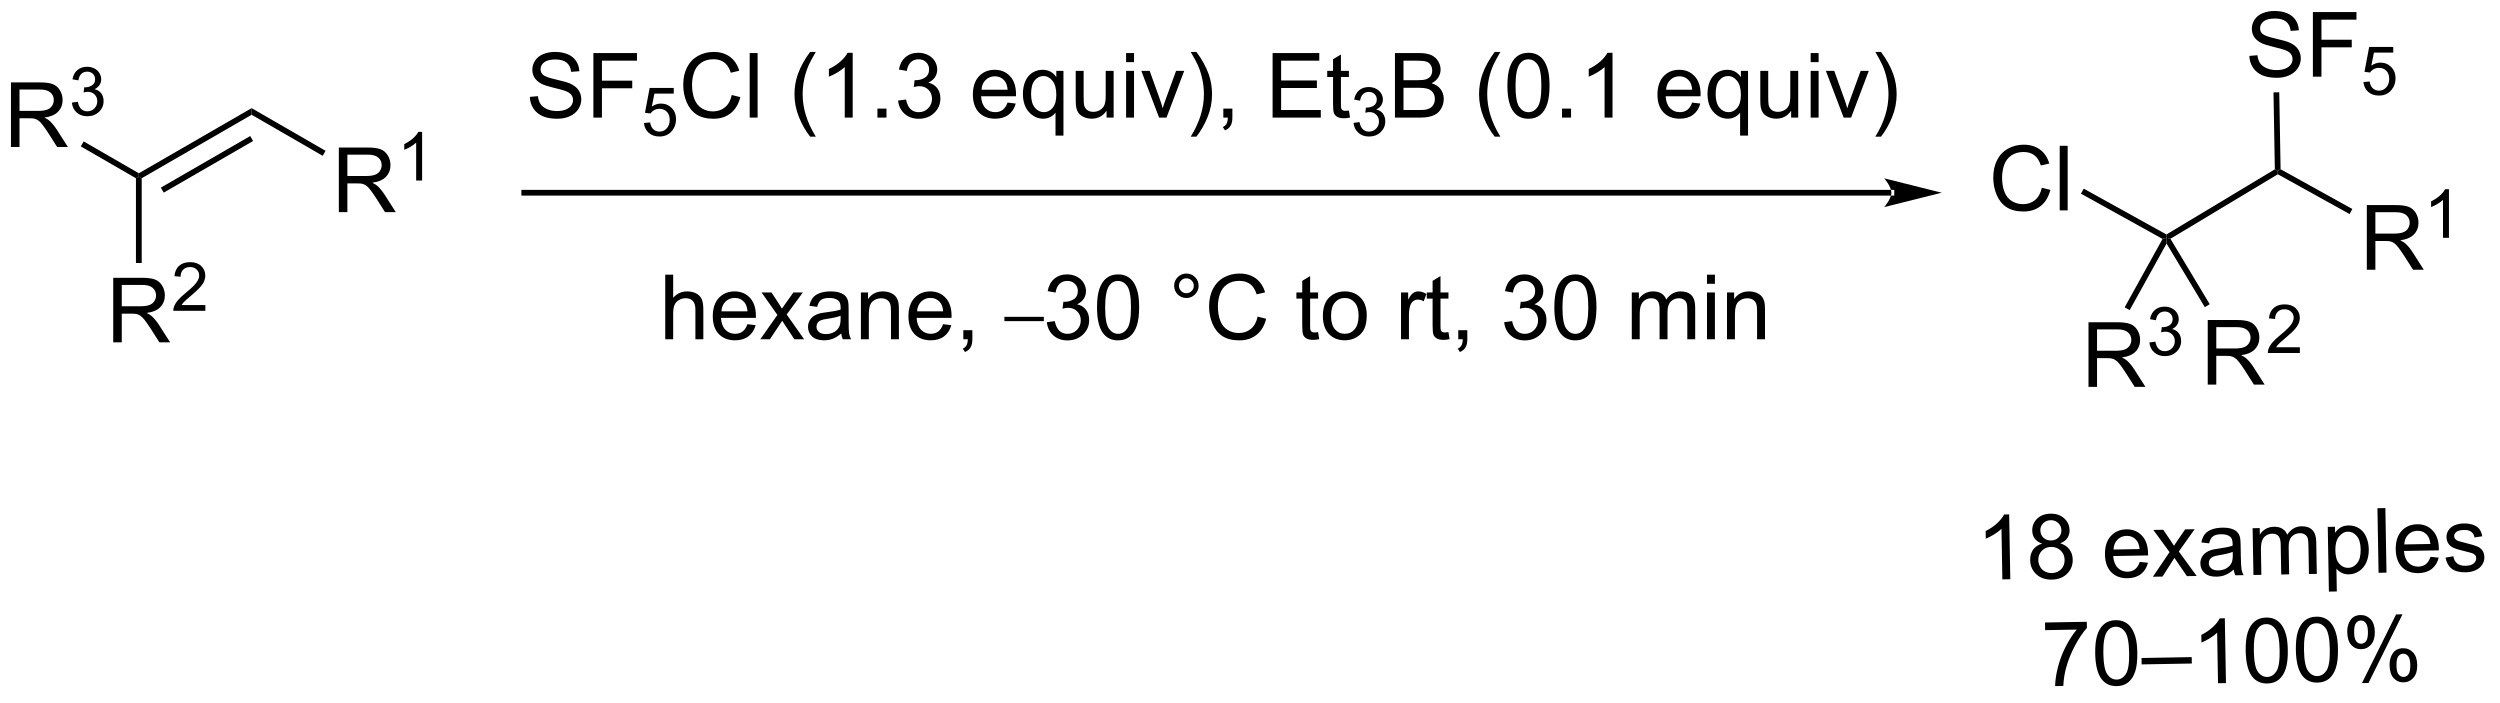 <?xml version="1.0" encoding="UTF-8"?>
<!DOCTYPE svg PUBLIC '-//W3C//DTD SVG 1.0//EN'
          'http://www.w3.org/TR/2001/REC-SVG-20010904/DTD/svg10.dtd'>
<svg stroke-dasharray="none" shape-rendering="auto" xmlns="http://www.w3.org/2000/svg" font-family="'Dialog'" text-rendering="auto" width="608" fill-opacity="1" color-interpolation="auto" color-rendering="auto" preserveAspectRatio="xMidYMid meet" font-size="12px" viewBox="0 0 608 171" fill="black" xmlns:xlink="http://www.w3.org/1999/xlink" stroke="black" image-rendering="auto" stroke-miterlimit="10" stroke-linecap="square" stroke-linejoin="miter" font-style="normal" stroke-width="1" height="171" stroke-dashoffset="0" font-weight="normal" stroke-opacity="1"
><!--Generated by the Batik Graphics2D SVG Generator--><defs id="genericDefs"
  /><g
  ><defs id="defs1"
    ><clipPath clipPathUnits="userSpaceOnUse" id="clipPath1"
      ><path d="M2.243 1.601 L229.902 1.601 L229.902 65.42 L2.243 65.42 L2.243 1.601 Z"
      /></clipPath
      ><clipPath clipPathUnits="userSpaceOnUse" id="clipPath2"
      ><path d="M0.343 45.245 L0.343 107.289 L221.672 107.289 L221.672 45.245 Z"
      /></clipPath
      ><clipPath clipPathUnits="userSpaceOnUse" id="clipPath3"
      ><path d="M1.262 41.808 L0.176 103.846 L221.48 107.719 L222.566 45.682 Z"
      /></clipPath
      ><clipPath clipPathUnits="userSpaceOnUse" id="clipPath4"
      ><path d="M108.669 43.688 L1.229 43.688 L1.229 43.688 L0.176 103.846 L221.48 107.719 L222.185 67.46 L222.185 45.675 Z"
      /></clipPath
    ></defs
    ><g transform="scale(2.667,2.667) translate(-2.243,-1.601) matrix(1.029,0,0,1.029,1.89,-44.938)"
    ><path d="M210.088 69.129 L210.088 63.402 L212.627 63.402 Q213.393 63.402 213.791 63.556 Q214.19 63.709 214.427 64.1 Q214.666 64.491 214.666 64.965 Q214.666 65.574 214.271 65.993 Q213.877 66.41 213.052 66.522 Q213.354 66.668 213.51 66.808 Q213.841 67.113 214.138 67.569 L215.135 69.129 L214.182 69.129 L213.424 67.936 Q213.091 67.42 212.875 67.147 Q212.661 66.874 212.492 66.764 Q212.323 66.655 212.146 66.613 Q212.018 66.584 211.724 66.584 L210.846 66.584 L210.846 69.129 L210.088 69.129 ZM210.846 65.928 L212.474 65.928 Q212.995 65.928 213.286 65.821 Q213.581 65.715 213.732 65.478 Q213.885 65.241 213.885 64.965 Q213.885 64.558 213.588 64.298 Q213.294 64.035 212.659 64.035 L210.846 64.035 L210.846 65.928 Z" stroke="none" clip-path="url(#clipPath2)"
    /></g
    ><g transform="matrix(2.743,0,0,2.743,-0.941,-124.103)"
    ><path d="M217.472 66.329 L216.944 66.329 L216.944 62.967 Q216.753 63.149 216.444 63.331 Q216.136 63.512 215.89 63.604 L215.89 63.094 Q216.331 62.885 216.661 62.59 Q216.993 62.294 217.132 62.016 L217.472 62.016 L217.472 66.329 Z" stroke="none" clip-path="url(#clipPath2)"
    /></g
    ><g transform="matrix(2.743,0,0,2.743,-0.941,-124.103)"
    ><path d="M208.907 63.774 L208.659 64.22 L202.298 60.694 L202.292 60.399 L202.545 60.248 Z" stroke="none" clip-path="url(#clipPath2)"
    /></g
    ><g transform="matrix(2.743,0,0,2.743,-0.941,-124.103)"
    ><path d="M185.513 79.542 L185.513 73.816 L188.053 73.816 Q188.818 73.816 189.216 73.969 Q189.615 74.123 189.852 74.514 Q190.091 74.904 190.091 75.378 Q190.091 75.988 189.696 76.407 Q189.303 76.823 188.477 76.936 Q188.779 77.081 188.935 77.222 Q189.266 77.527 189.563 77.982 L190.56 79.542 L189.607 79.542 L188.849 78.35 Q188.516 77.834 188.3 77.561 Q188.086 77.287 187.917 77.178 Q187.748 77.068 187.571 77.027 Q187.443 76.998 187.149 76.998 L186.271 76.998 L186.271 79.542 L185.513 79.542 ZM186.271 76.342 L187.899 76.342 Q188.42 76.342 188.711 76.235 Q189.006 76.128 189.157 75.891 Q189.31 75.654 189.31 75.378 Q189.31 74.972 189.013 74.712 Q188.719 74.448 188.084 74.448 L186.271 74.448 L186.271 76.342 Z" stroke="none" clip-path="url(#clipPath2)"
    /></g
    ><g transform="matrix(2.743,0,0,2.743,-0.941,-124.103)"
    ><path d="M190.912 75.608 L191.44 75.537 Q191.532 75.986 191.748 76.184 Q191.967 76.381 192.282 76.381 Q192.653 76.381 192.909 76.123 Q193.166 75.865 193.166 75.484 Q193.166 75.121 192.928 74.887 Q192.692 74.65 192.325 74.65 Q192.176 74.65 191.953 74.709 L192.012 74.246 Q192.065 74.252 192.096 74.252 Q192.434 74.252 192.703 74.076 Q192.973 73.9 192.973 73.533 Q192.973 73.244 192.776 73.055 Q192.58 72.863 192.27 72.863 Q191.961 72.863 191.756 73.057 Q191.551 73.25 191.493 73.637 L190.965 73.543 Q191.063 73.012 191.405 72.721 Q191.748 72.43 192.258 72.43 Q192.61 72.43 192.905 72.58 Q193.202 72.731 193.358 72.992 Q193.514 73.252 193.514 73.545 Q193.514 73.824 193.364 74.053 Q193.215 74.281 192.922 74.416 Q193.303 74.504 193.514 74.781 Q193.725 75.057 193.725 75.473 Q193.725 76.035 193.315 76.428 Q192.905 76.819 192.278 76.819 Q191.713 76.819 191.338 76.483 Q190.965 76.145 190.912 75.608 Z" stroke="none" clip-path="url(#clipPath2)"
    /></g
    ><g transform="matrix(2.743,0,0,2.743,-0.941,-124.103)"
    ><path d="M192.081 66.426 L192.428 66.327 L192.436 66.837 L189.165 72.74 L188.718 72.492 Z" stroke="none" clip-path="url(#clipPath2)"
    /></g
    ><g transform="matrix(2.743,0,0,2.743,-0.941,-124.103)"
    ><path d="M196.085 79.341 L196.085 73.615 L198.624 73.615 Q199.39 73.615 199.788 73.769 Q200.187 73.922 200.424 74.313 Q200.663 74.704 200.663 75.177 Q200.663 75.787 200.267 76.206 Q199.874 76.623 199.049 76.735 Q199.351 76.881 199.507 77.021 Q199.838 77.326 200.135 77.782 L201.132 79.341 L200.179 79.341 L199.421 78.149 Q199.088 77.633 198.872 77.36 Q198.658 77.086 198.489 76.977 Q198.32 76.868 198.142 76.826 Q198.015 76.797 197.72 76.797 L196.843 76.797 L196.843 79.341 L196.085 79.341 ZM196.843 76.141 L198.47 76.141 Q198.991 76.141 199.283 76.034 Q199.577 75.927 199.728 75.691 Q199.882 75.454 199.882 75.177 Q199.882 74.771 199.585 74.511 Q199.291 74.248 198.655 74.248 L196.843 74.248 L196.843 76.141 Z" stroke="none" clip-path="url(#clipPath2)"
    /></g
    ><g transform="matrix(2.743,0,0,2.743,-0.941,-124.103)"
    ><path d="M204.254 76.034 L204.254 76.541 L201.414 76.541 Q201.408 76.35 201.476 76.174 Q201.584 75.885 201.822 75.604 Q202.062 75.323 202.513 74.954 Q203.213 74.379 203.459 74.043 Q203.705 73.707 203.705 73.409 Q203.705 73.096 203.48 72.881 Q203.258 72.665 202.896 72.665 Q202.516 72.665 202.287 72.893 Q202.059 73.122 202.056 73.526 L201.513 73.471 Q201.57 72.864 201.934 72.547 Q202.297 72.229 202.908 72.229 Q203.527 72.229 203.887 72.573 Q204.248 72.915 204.248 73.42 Q204.248 73.678 204.143 73.928 Q204.037 74.176 203.791 74.452 Q203.547 74.727 202.978 75.207 Q202.504 75.606 202.369 75.749 Q202.234 75.891 202.146 76.034 L204.254 76.034 Z" stroke="none" clip-path="url(#clipPath2)"
    /></g
    ><g transform="matrix(2.743,0,0,2.743,-0.941,-124.103)"
    ><path d="M192.436 66.837 L192.428 66.327 L192.778 66.414 L196.262 72.213 L195.824 72.475 Z" stroke="none" clip-path="url(#clipPath2)"
    /></g
    ><g transform="matrix(2.743,0,0,2.743,-0.941,-124.103)"
    ><path d="M202.035 60.256 L202.292 60.399 L202.298 60.694 L192.778 66.414 L192.428 66.327 L192.422 66.032 Z" stroke="none" clip-path="url(#clipPath2)"
    /></g
    ><g transform="matrix(2.743,0,0,2.743,-0.941,-124.103)"
    ><path d="M199.776 50.201 L200.492 50.139 Q200.542 50.568 200.726 50.844 Q200.914 51.12 201.304 51.29 Q201.695 51.459 202.182 51.459 Q202.617 51.459 202.948 51.331 Q203.281 51.201 203.443 50.977 Q203.604 50.753 203.604 50.488 Q203.604 50.217 203.448 50.016 Q203.292 49.816 202.932 49.678 Q202.703 49.589 201.914 49.399 Q201.125 49.209 200.807 49.042 Q200.398 48.826 200.195 48.508 Q199.995 48.191 199.995 47.795 Q199.995 47.363 200.239 46.985 Q200.487 46.607 200.958 46.412 Q201.432 46.217 202.01 46.217 Q202.648 46.217 203.133 46.422 Q203.62 46.628 203.88 47.027 Q204.143 47.425 204.164 47.928 L203.437 47.982 Q203.377 47.441 203.039 47.165 Q202.703 46.886 202.042 46.886 Q201.354 46.886 201.039 47.139 Q200.726 47.389 200.726 47.745 Q200.726 48.053 200.948 48.253 Q201.167 48.451 202.091 48.662 Q203.016 48.87 203.359 49.027 Q203.859 49.256 204.096 49.61 Q204.336 49.964 204.336 50.425 Q204.336 50.881 204.073 51.287 Q203.812 51.691 203.32 51.917 Q202.831 52.141 202.219 52.141 Q201.44 52.141 200.914 51.915 Q200.391 51.685 200.091 51.232 Q199.792 50.777 199.776 50.201 ZM205.409 52.042 L205.409 46.316 L209.273 46.316 L209.273 46.99 L206.167 46.99 L206.167 48.764 L208.854 48.764 L208.854 49.441 L206.167 49.441 L206.167 52.042 L205.409 52.042 Z" stroke="none" clip-path="url(#clipPath2)"
    /></g
    ><g transform="matrix(2.743,0,0,2.743,-0.941,-124.103)"
    ><path d="M209.889 52.517 L210.442 52.47 Q210.504 52.875 210.727 53.078 Q210.952 53.281 211.268 53.281 Q211.649 53.281 211.913 52.994 Q212.176 52.707 212.176 52.232 Q212.176 51.781 211.922 51.521 Q211.671 51.26 211.26 51.26 Q211.004 51.26 210.799 51.377 Q210.594 51.492 210.477 51.675 L209.983 51.611 L210.399 49.406 L212.534 49.406 L212.534 49.91 L210.821 49.91 L210.588 51.064 Q210.975 50.795 211.401 50.795 Q211.963 50.795 212.35 51.185 Q212.737 51.574 212.737 52.185 Q212.737 52.769 212.397 53.193 Q211.983 53.717 211.268 53.717 Q210.682 53.717 210.311 53.388 Q209.942 53.058 209.889 52.517 Z" stroke="none" clip-path="url(#clipPath2)"
    /></g
    ><g transform="matrix(2.743,0,0,2.743,-0.941,-124.103)"
    ><path d="M202.545 60.248 L202.292 60.399 L202.035 60.256 L201.916 53.435 L202.426 53.426 Z" stroke="none" clip-path="url(#clipPath2)"
    /></g
    ><g transform="matrix(2.743,0,0,2.743,-0.941,-124.103)"
    ><path d="M181.375 61.889 L182.133 62.079 Q181.896 63.014 181.276 63.507 Q180.656 63.996 179.763 63.996 Q178.836 63.996 178.255 63.618 Q177.677 63.241 177.373 62.527 Q177.07 61.811 177.07 60.991 Q177.07 60.095 177.412 59.431 Q177.755 58.764 178.386 58.418 Q179.016 58.072 179.774 58.072 Q180.633 58.072 181.219 58.509 Q181.805 58.947 182.037 59.741 L181.289 59.915 Q181.091 59.29 180.711 59.007 Q180.333 58.72 179.758 58.72 Q179.099 58.72 178.654 59.038 Q178.211 59.353 178.031 59.887 Q177.852 60.42 177.852 60.986 Q177.852 61.717 178.065 62.262 Q178.279 62.806 178.727 63.077 Q179.177 63.345 179.701 63.345 Q180.336 63.345 180.776 62.978 Q181.219 62.611 181.375 61.889 ZM182.962 63.897 L182.962 58.17 L183.666 58.17 L183.666 63.897 L182.962 63.897 Z" stroke="none" clip-path="url(#clipPath2)"
    /></g
    ><g transform="matrix(2.743,0,0,2.743,-0.941,-124.103)"
    ><path d="M192.422 66.032 L192.428 66.327 L192.081 66.426 L184.844 62.415 L185.092 61.969 Z" stroke="none" clip-path="url(#clipPath2)"
    /></g
    ><g transform="matrix(2.743,0,0,2.743,-0.941,-124.103)"
    ><path d="M168.036 62.585 L168.036 62.585 L46.825 62.585 L46.57 62.585 L46.57 62.075 L46.825 62.075 L168.036 62.075 L168.291 62.075 L168.291 62.585 ZM172.5 62.33 L167.398 61.054 C167.398 61.054 168.036 61.772 168.036 62.33 C168.036 62.888 167.398 63.605 167.398 63.605 Z" stroke="none" clip-path="url(#clipPath2)"
    /></g
    ><g transform="matrix(2.743,0,0,2.743,-0.941,-124.103)"
    ><path d="M47.321 53.832 L48.037 53.77 Q48.087 54.199 48.272 54.475 Q48.459 54.751 48.85 54.921 Q49.24 55.09 49.727 55.09 Q50.162 55.09 50.493 54.962 Q50.826 54.832 50.988 54.608 Q51.149 54.384 51.149 54.119 Q51.149 53.848 50.993 53.647 Q50.837 53.447 50.477 53.309 Q50.248 53.22 49.459 53.03 Q48.67 52.84 48.352 52.673 Q47.943 52.457 47.74 52.139 Q47.54 51.822 47.54 51.426 Q47.54 50.994 47.785 50.616 Q48.032 50.238 48.503 50.043 Q48.977 49.848 49.555 49.848 Q50.193 49.848 50.678 50.053 Q51.165 50.259 51.425 50.658 Q51.688 51.056 51.709 51.559 L50.982 51.613 Q50.922 51.072 50.584 50.796 Q50.248 50.517 49.587 50.517 Q48.899 50.517 48.584 50.77 Q48.272 51.02 48.272 51.376 Q48.272 51.684 48.493 51.884 Q48.712 52.082 49.636 52.293 Q50.561 52.501 50.904 52.658 Q51.404 52.887 51.641 53.241 Q51.881 53.595 51.881 54.056 Q51.881 54.512 51.618 54.918 Q51.357 55.322 50.865 55.548 Q50.376 55.772 49.764 55.772 Q48.985 55.772 48.459 55.546 Q47.936 55.316 47.636 54.863 Q47.337 54.408 47.321 53.832 ZM52.954 55.673 L52.954 49.947 L56.818 49.947 L56.818 50.621 L53.712 50.621 L53.712 52.395 L56.399 52.395 L56.399 53.072 L53.712 53.072 L53.712 55.673 L52.954 55.673 Z" stroke="none" clip-path="url(#clipPath2)"
    /></g
    ><g transform="matrix(2.743,0,0,2.743,-0.941,-124.103)"
    ><path d="M57.434 56.148 L57.987 56.101 Q58.05 56.506 58.272 56.709 Q58.497 56.912 58.813 56.912 Q59.194 56.912 59.458 56.625 Q59.721 56.338 59.721 55.863 Q59.721 55.412 59.468 55.152 Q59.215 54.891 58.805 54.891 Q58.55 54.891 58.344 55.008 Q58.139 55.123 58.022 55.306 L57.528 55.242 L57.944 53.037 L60.079 53.037 L60.079 53.541 L58.366 53.541 L58.133 54.695 Q58.52 54.426 58.946 54.426 Q59.508 54.426 59.895 54.816 Q60.282 55.205 60.282 55.816 Q60.282 56.4 59.942 56.824 Q59.528 57.347 58.813 57.347 Q58.227 57.347 57.856 57.019 Q57.487 56.689 57.434 56.148 Z" stroke="none" clip-path="url(#clipPath2)"
    /></g
    ><g transform="matrix(2.743,0,0,2.743,-0.941,-124.103)"
    ><path d="M65.224 53.666 L65.982 53.856 Q65.745 54.791 65.125 55.283 Q64.506 55.772 63.612 55.772 Q62.685 55.772 62.105 55.395 Q61.526 55.017 61.222 54.303 Q60.92 53.587 60.92 52.767 Q60.92 51.871 61.261 51.207 Q61.605 50.541 62.235 50.194 Q62.865 49.848 63.623 49.848 Q64.482 49.848 65.068 50.285 Q65.654 50.723 65.886 51.517 L65.138 51.691 Q64.941 51.066 64.56 50.783 Q64.183 50.496 63.607 50.496 Q62.948 50.496 62.503 50.814 Q62.06 51.129 61.881 51.663 Q61.701 52.197 61.701 52.762 Q61.701 53.494 61.914 54.038 Q62.128 54.582 62.576 54.853 Q63.026 55.121 63.55 55.121 Q64.185 55.121 64.625 54.754 Q65.068 54.387 65.224 53.666 ZM66.812 55.673 L66.812 49.947 L67.515 49.947 L67.515 55.673 L66.812 55.673 ZM72.171 57.358 Q71.588 56.624 71.184 55.639 Q70.783 54.653 70.783 53.598 Q70.783 52.668 71.085 51.816 Q71.437 50.83 72.171 49.848 L72.674 49.848 Q72.202 50.66 72.049 51.009 Q71.812 51.548 71.674 52.134 Q71.507 52.863 71.507 53.603 Q71.507 55.481 72.674 57.358 L72.171 57.358 ZM75.944 55.673 L75.241 55.673 L75.241 51.191 Q74.986 51.434 74.575 51.676 Q74.163 51.918 73.835 52.041 L73.835 51.361 Q74.424 51.082 74.864 50.689 Q75.306 50.293 75.491 49.923 L75.944 49.923 L75.944 55.673 ZM78.138 55.673 L78.138 54.871 L78.941 54.871 L78.941 55.673 L78.138 55.673 ZM79.97 54.16 L80.674 54.066 Q80.796 54.666 81.085 54.928 Q81.377 55.191 81.796 55.191 Q82.291 55.191 82.632 54.848 Q82.976 54.504 82.976 53.996 Q82.976 53.512 82.658 53.199 Q82.343 52.884 81.853 52.884 Q81.655 52.884 81.358 52.962 L81.437 52.345 Q81.507 52.353 81.549 52.353 Q81.999 52.353 82.358 52.119 Q82.718 51.884 82.718 51.395 Q82.718 51.009 82.455 50.757 Q82.194 50.501 81.78 50.501 Q81.369 50.501 81.095 50.759 Q80.822 51.017 80.744 51.533 L80.041 51.408 Q80.171 50.699 80.627 50.311 Q81.085 49.923 81.765 49.923 Q82.233 49.923 82.627 50.124 Q83.022 50.324 83.231 50.673 Q83.439 51.02 83.439 51.41 Q83.439 51.783 83.239 52.087 Q83.041 52.392 82.65 52.572 Q83.158 52.689 83.439 53.059 Q83.72 53.426 83.72 53.981 Q83.72 54.731 83.174 55.254 Q82.627 55.775 81.791 55.775 Q81.038 55.775 80.538 55.327 Q80.041 54.876 79.97 54.16 ZM89.674 54.337 L90.4 54.426 Q90.228 55.064 89.762 55.416 Q89.299 55.767 88.577 55.767 Q87.666 55.767 87.132 55.207 Q86.601 54.645 86.601 53.634 Q86.601 52.587 87.14 52.009 Q87.679 51.431 88.538 51.431 Q89.369 51.431 89.895 51.999 Q90.424 52.564 90.424 53.59 Q90.424 53.653 90.421 53.778 L87.327 53.778 Q87.366 54.462 87.713 54.827 Q88.062 55.189 88.58 55.189 Q88.968 55.189 89.241 54.986 Q89.515 54.783 89.674 54.337 ZM87.366 53.199 L89.681 53.199 Q89.635 52.676 89.416 52.416 Q89.08 52.009 88.546 52.009 Q88.062 52.009 87.731 52.335 Q87.4 52.658 87.366 53.199 ZM93.927 57.264 L93.927 55.231 Q93.763 55.462 93.469 55.616 Q93.175 55.767 92.841 55.767 Q92.105 55.767 91.571 55.178 Q91.037 54.587 91.037 53.559 Q91.037 52.934 91.253 52.439 Q91.472 51.941 91.883 51.686 Q92.295 51.431 92.787 51.431 Q93.558 51.431 93.998 52.08 L93.998 51.525 L94.631 51.525 L94.631 57.264 L93.927 57.264 ZM91.761 53.587 Q91.761 54.387 92.097 54.788 Q92.433 55.189 92.901 55.189 Q93.349 55.189 93.672 54.809 Q93.998 54.426 93.998 53.65 Q93.998 52.822 93.657 52.405 Q93.316 51.986 92.855 51.986 Q92.396 51.986 92.079 52.374 Q91.761 52.762 91.761 53.587 ZM98.452 55.673 L98.452 55.064 Q97.968 55.767 97.135 55.767 Q96.767 55.767 96.45 55.626 Q96.132 55.486 95.976 55.272 Q95.822 55.059 95.76 54.751 Q95.718 54.543 95.718 54.095 L95.718 51.525 L96.421 51.525 L96.421 53.824 Q96.421 54.376 96.463 54.566 Q96.53 54.845 96.744 55.004 Q96.96 55.16 97.275 55.16 Q97.593 55.16 97.869 54.999 Q98.147 54.837 98.262 54.559 Q98.377 54.278 98.377 53.746 L98.377 51.525 L99.08 51.525 L99.08 55.673 L98.452 55.673 ZM100.185 50.754 L100.185 49.947 L100.888 49.947 L100.888 50.754 L100.185 50.754 ZM100.185 55.673 L100.185 51.525 L100.888 51.525 L100.888 55.673 L100.185 55.673 ZM103.111 55.673 L101.533 51.525 L102.275 51.525 L103.166 54.009 Q103.312 54.41 103.431 54.845 Q103.525 54.517 103.694 54.056 L104.616 51.525 L105.338 51.525 L103.767 55.673 L103.111 55.673 ZM106.421 57.358 L105.916 57.358 Q107.085 55.481 107.085 53.603 Q107.085 52.869 106.916 52.145 Q106.783 51.559 106.546 51.02 Q106.392 50.668 105.916 49.848 L106.421 49.848 Q107.155 50.83 107.507 51.816 Q107.806 52.668 107.806 53.598 Q107.806 54.653 107.403 55.639 Q106.999 56.624 106.421 57.358 ZM108.806 55.673 L108.806 54.871 L109.608 54.871 L109.608 55.673 Q109.608 56.116 109.452 56.387 Q109.296 56.658 108.955 56.806 L108.76 56.507 Q108.983 56.408 109.088 56.218 Q109.194 56.03 109.205 55.673 L108.806 55.673 ZM113.174 55.673 L113.174 49.947 L117.314 49.947 L117.314 50.621 L113.931 50.621 L113.931 52.376 L117.101 52.376 L117.101 53.048 L113.931 53.048 L113.931 54.996 L117.447 54.996 L117.447 55.673 L113.174 55.673 ZM119.939 55.043 L120.041 55.666 Q119.744 55.728 119.51 55.728 Q119.127 55.728 118.916 55.608 Q118.705 55.486 118.619 55.288 Q118.533 55.09 118.533 54.457 L118.533 52.072 L118.017 52.072 L118.017 51.525 L118.533 51.525 L118.533 50.496 L119.233 50.074 L119.233 51.525 L119.939 51.525 L119.939 52.072 L119.233 52.072 L119.233 54.496 Q119.233 54.798 119.27 54.884 Q119.306 54.97 119.39 55.022 Q119.476 55.072 119.632 55.072 Q119.749 55.072 119.939 55.043 Z" stroke="none" clip-path="url(#clipPath2)"
    /></g
    ><g transform="matrix(2.743,0,0,2.743,-0.941,-124.103)"
    ><path d="M120.351 56.139 L120.879 56.068 Q120.97 56.517 121.187 56.715 Q121.406 56.912 121.72 56.912 Q122.091 56.912 122.347 56.654 Q122.605 56.396 122.605 56.016 Q122.605 55.652 122.367 55.418 Q122.13 55.181 121.763 55.181 Q121.615 55.181 121.392 55.24 L121.451 54.777 Q121.504 54.783 121.535 54.783 Q121.873 54.783 122.142 54.607 Q122.412 54.431 122.412 54.064 Q122.412 53.775 122.215 53.586 Q122.019 53.394 121.709 53.394 Q121.4 53.394 121.195 53.588 Q120.99 53.781 120.931 54.168 L120.404 54.074 Q120.502 53.543 120.843 53.252 Q121.187 52.961 121.697 52.961 Q122.049 52.961 122.343 53.111 Q122.64 53.262 122.797 53.523 Q122.953 53.783 122.953 54.076 Q122.953 54.355 122.802 54.584 Q122.654 54.812 122.361 54.947 Q122.742 55.035 122.953 55.312 Q123.164 55.588 123.164 56.004 Q123.164 56.566 122.754 56.959 Q122.343 57.349 121.716 57.349 Q121.152 57.349 120.777 57.014 Q120.404 56.676 120.351 56.139 Z" stroke="none" clip-path="url(#clipPath2)"
    /></g
    ><g transform="matrix(2.743,0,0,2.743,-0.941,-124.103)"
    ><path d="M124.022 55.673 L124.022 49.947 L126.171 49.947 Q126.827 49.947 127.223 50.121 Q127.621 50.293 127.845 50.655 Q128.069 51.017 128.069 51.41 Q128.069 51.778 127.868 52.103 Q127.671 52.426 127.269 52.626 Q127.788 52.778 128.066 53.145 Q128.348 53.512 128.348 54.012 Q128.348 54.416 128.176 54.762 Q128.006 55.106 127.757 55.293 Q127.507 55.481 127.129 55.577 Q126.754 55.673 126.207 55.673 L124.022 55.673 ZM124.78 52.353 L126.019 52.353 Q126.522 52.353 126.741 52.285 Q127.03 52.199 127.176 52.001 Q127.324 51.801 127.324 51.501 Q127.324 51.215 127.186 50.999 Q127.051 50.783 126.796 50.702 Q126.543 50.621 125.926 50.621 L124.78 50.621 L124.78 52.353 ZM124.78 54.996 L126.207 54.996 Q126.574 54.996 126.723 54.97 Q126.983 54.923 127.158 54.814 Q127.335 54.705 127.447 54.496 Q127.561 54.285 127.561 54.012 Q127.561 53.691 127.397 53.457 Q127.233 53.22 126.941 53.124 Q126.652 53.028 126.106 53.028 L124.78 53.028 L124.78 54.996 ZM132.867 57.358 Q132.284 56.624 131.88 55.639 Q131.479 54.653 131.479 53.598 Q131.479 52.668 131.781 51.816 Q132.133 50.83 132.867 49.848 L133.37 49.848 Q132.898 50.66 132.745 51.009 Q132.508 51.548 132.37 52.134 Q132.203 52.863 132.203 53.603 Q132.203 55.481 133.37 57.358 L132.867 57.358 ZM133.992 52.848 Q133.992 51.832 134.201 51.215 Q134.409 50.595 134.82 50.259 Q135.234 49.923 135.859 49.923 Q136.32 49.923 136.667 50.108 Q137.016 50.293 137.242 50.645 Q137.469 50.994 137.596 51.496 Q137.727 51.996 137.727 52.848 Q137.727 53.856 137.518 54.475 Q137.312 55.095 136.898 55.434 Q136.487 55.772 135.859 55.772 Q135.031 55.772 134.557 55.176 Q133.992 54.462 133.992 52.848 ZM134.714 52.848 Q134.714 54.259 135.044 54.725 Q135.375 55.191 135.859 55.191 Q136.344 55.191 136.672 54.723 Q137.003 54.254 137.003 52.848 Q137.003 51.434 136.672 50.97 Q136.344 50.504 135.852 50.504 Q135.367 50.504 135.078 50.916 Q134.714 51.439 134.714 52.848 ZM138.835 55.673 L138.835 54.871 L139.637 54.871 L139.637 55.673 L138.835 55.673 ZM143.312 55.673 L142.609 55.673 L142.609 51.191 Q142.354 51.434 141.943 51.676 Q141.531 51.918 141.203 52.041 L141.203 51.361 Q141.792 51.082 142.232 50.689 Q142.674 50.293 142.859 49.923 L143.312 49.923 L143.312 55.673 ZM150.37 54.337 L151.096 54.426 Q150.924 55.064 150.458 55.416 Q149.995 55.767 149.273 55.767 Q148.362 55.767 147.828 55.207 Q147.297 54.645 147.297 53.634 Q147.297 52.587 147.836 52.009 Q148.375 51.431 149.234 51.431 Q150.065 51.431 150.591 51.999 Q151.12 52.564 151.12 53.59 Q151.12 53.653 151.117 53.778 L148.023 53.778 Q148.062 54.462 148.409 54.827 Q148.758 55.189 149.276 55.189 Q149.664 55.189 149.938 54.986 Q150.211 54.783 150.37 54.337 ZM148.062 53.199 L150.378 53.199 Q150.331 52.676 150.112 52.416 Q149.776 52.009 149.242 52.009 Q148.758 52.009 148.427 52.335 Q148.096 52.658 148.062 53.199 ZM154.624 57.264 L154.624 55.231 Q154.46 55.462 154.165 55.616 Q153.871 55.767 153.538 55.767 Q152.801 55.767 152.267 55.178 Q151.733 54.587 151.733 53.559 Q151.733 52.934 151.949 52.439 Q152.168 51.941 152.579 51.686 Q152.991 51.431 153.483 51.431 Q154.254 51.431 154.694 52.08 L154.694 51.525 L155.327 51.525 L155.327 57.264 L154.624 57.264 ZM152.457 53.587 Q152.457 54.387 152.793 54.788 Q153.129 55.189 153.598 55.189 Q154.046 55.189 154.369 54.809 Q154.694 54.426 154.694 53.65 Q154.694 52.822 154.353 52.405 Q154.012 51.986 153.551 51.986 Q153.093 51.986 152.775 52.374 Q152.457 52.762 152.457 53.587 ZM159.148 55.673 L159.148 55.064 Q158.664 55.767 157.831 55.767 Q157.464 55.767 157.146 55.626 Q156.828 55.486 156.672 55.272 Q156.518 55.059 156.456 54.751 Q156.414 54.543 156.414 54.095 L156.414 51.525 L157.117 51.525 L157.117 53.824 Q157.117 54.376 157.159 54.566 Q157.227 54.845 157.44 55.004 Q157.656 55.16 157.971 55.16 Q158.289 55.16 158.565 54.999 Q158.844 54.837 158.958 54.559 Q159.073 54.278 159.073 53.746 L159.073 51.525 L159.776 51.525 L159.776 55.673 L159.148 55.673 ZM160.881 50.754 L160.881 49.947 L161.585 49.947 L161.585 50.754 L160.881 50.754 ZM160.881 55.673 L160.881 51.525 L161.585 51.525 L161.585 55.673 L160.881 55.673 ZM163.807 55.673 L162.229 51.525 L162.971 51.525 L163.862 54.009 Q164.008 54.41 164.128 54.845 Q164.221 54.517 164.391 54.056 L165.312 51.525 L166.034 51.525 L164.464 55.673 L163.807 55.673 ZM167.117 57.358 L166.612 57.358 Q167.781 55.481 167.781 53.603 Q167.781 52.869 167.612 52.145 Q167.479 51.559 167.242 51.02 Q167.089 50.668 166.612 49.848 L167.117 49.848 Q167.852 50.83 168.203 51.816 Q168.503 52.668 168.503 53.598 Q168.503 54.653 168.099 55.639 Q167.695 56.624 167.117 57.358 Z" stroke="none" clip-path="url(#clipPath2)"
    /></g
    ><g transform="matrix(2.743,0,0,2.743,-0.941,-124.103)"
    ><path d="M59.325 75.322 L59.325 69.596 L60.028 69.596 L60.028 71.65 Q60.52 71.08 61.27 71.08 Q61.731 71.08 62.069 71.262 Q62.411 71.442 62.556 71.762 Q62.702 72.083 62.702 72.692 L62.702 75.322 L61.999 75.322 L61.999 72.692 Q61.999 72.166 61.77 71.927 Q61.544 71.684 61.124 71.684 Q60.812 71.684 60.536 71.848 Q60.262 72.01 60.145 72.288 Q60.028 72.564 60.028 73.052 L60.028 75.322 L59.325 75.322 ZM66.612 73.986 L67.339 74.075 Q67.167 74.713 66.701 75.064 Q66.237 75.416 65.516 75.416 Q64.605 75.416 64.071 74.856 Q63.54 74.294 63.54 73.283 Q63.54 72.236 64.079 71.658 Q64.618 71.08 65.477 71.08 Q66.308 71.08 66.834 71.648 Q67.362 72.213 67.362 73.239 Q67.362 73.302 67.36 73.427 L64.266 73.427 Q64.305 74.111 64.652 74.476 Q65.001 74.838 65.519 74.838 Q65.907 74.838 66.18 74.635 Q66.454 74.432 66.612 73.986 ZM64.305 72.848 L66.62 72.848 Q66.573 72.325 66.355 72.064 Q66.019 71.658 65.485 71.658 Q65.001 71.658 64.67 71.984 Q64.339 72.307 64.305 72.848 ZM67.754 75.322 L69.27 73.166 L67.866 71.174 L68.747 71.174 L69.382 72.145 Q69.562 72.424 69.671 72.611 Q69.843 72.354 69.989 72.153 L70.687 71.174 L71.528 71.174 L70.093 73.127 L71.637 75.322 L70.773 75.322 L69.921 74.033 L69.695 73.684 L68.606 75.322 L67.754 75.322 ZM74.929 74.809 Q74.538 75.143 74.176 75.281 Q73.817 75.416 73.403 75.416 Q72.718 75.416 72.351 75.083 Q71.984 74.747 71.984 74.229 Q71.984 73.924 72.122 73.671 Q72.262 73.419 72.486 73.268 Q72.71 73.114 72.991 73.036 Q73.2 72.981 73.616 72.932 Q74.468 72.83 74.872 72.689 Q74.874 72.544 74.874 72.505 Q74.874 72.075 74.676 71.9 Q74.406 71.661 73.874 71.661 Q73.379 71.661 73.142 71.835 Q72.906 72.01 72.793 72.45 L72.106 72.356 Q72.2 71.916 72.413 71.645 Q72.629 71.372 73.036 71.226 Q73.442 71.08 73.976 71.08 Q74.507 71.08 74.838 71.205 Q75.171 71.33 75.327 71.52 Q75.484 71.708 75.546 71.997 Q75.583 72.177 75.583 72.645 L75.583 73.583 Q75.583 74.564 75.627 74.825 Q75.671 75.083 75.804 75.322 L75.07 75.322 Q74.96 75.104 74.929 74.809 ZM74.872 73.239 Q74.489 73.395 73.723 73.505 Q73.288 73.567 73.109 73.645 Q72.929 73.723 72.83 73.874 Q72.734 74.025 72.734 74.208 Q72.734 74.489 72.947 74.677 Q73.161 74.864 73.57 74.864 Q73.976 74.864 74.291 74.687 Q74.609 74.51 74.757 74.2 Q74.872 73.963 74.872 73.497 L74.872 73.239 ZM76.672 75.322 L76.672 71.174 L77.305 71.174 L77.305 71.762 Q77.761 71.08 78.626 71.08 Q79.001 71.08 79.313 71.216 Q79.628 71.348 79.784 71.567 Q79.941 71.786 80.003 72.088 Q80.042 72.283 80.042 72.77 L80.042 75.322 L79.339 75.322 L79.339 72.799 Q79.339 72.369 79.256 72.156 Q79.175 71.942 78.967 71.817 Q78.758 71.689 78.477 71.689 Q78.027 71.689 77.701 71.976 Q77.376 72.26 77.376 73.057 L77.376 75.322 L76.672 75.322 ZM83.96 73.986 L84.687 74.075 Q84.515 74.713 84.049 75.064 Q83.585 75.416 82.864 75.416 Q81.952 75.416 81.418 74.856 Q80.887 74.294 80.887 73.283 Q80.887 72.236 81.426 71.658 Q81.965 71.08 82.825 71.08 Q83.656 71.08 84.181 71.648 Q84.71 72.213 84.71 73.239 Q84.71 73.302 84.708 73.427 L81.614 73.427 Q81.653 74.111 81.999 74.476 Q82.348 74.838 82.866 74.838 Q83.254 74.838 83.528 74.635 Q83.801 74.432 83.96 73.986 ZM81.653 72.848 L83.968 72.848 Q83.921 72.325 83.702 72.064 Q83.366 71.658 82.833 71.658 Q82.348 71.658 82.017 71.984 Q81.687 72.307 81.653 72.848 ZM85.753 75.322 L85.753 74.52 L86.555 74.52 L86.555 75.322 Q86.555 75.765 86.399 76.036 Q86.243 76.307 85.902 76.455 L85.706 76.156 Q85.93 76.057 86.034 75.867 Q86.141 75.679 86.152 75.322 L85.753 75.322 Z" stroke="none" clip-path="url(#clipPath2)"
    /></g
    ><g transform="matrix(2.743,0,0,2.743,-0.941,-124.103)"
    ><path d="M89.396 73.716 L89.396 73.335 L92.892 73.335 L92.892 73.716 L89.396 73.716 Z" stroke="none" clip-path="url(#clipPath2)"
    /></g
    ><g transform="matrix(2.743,0,0,2.743,-0.941,-124.103)"
    ><path d="M93.16 73.809 L93.864 73.716 Q93.986 74.314 94.275 74.578 Q94.567 74.841 94.986 74.841 Q95.481 74.841 95.822 74.497 Q96.166 74.153 96.166 73.645 Q96.166 73.161 95.848 72.848 Q95.533 72.533 95.043 72.533 Q94.845 72.533 94.548 72.611 L94.626 71.994 Q94.697 72.002 94.739 72.002 Q95.189 72.002 95.548 71.768 Q95.908 71.533 95.908 71.044 Q95.908 70.658 95.645 70.406 Q95.384 70.15 94.97 70.15 Q94.559 70.15 94.285 70.408 Q94.012 70.666 93.934 71.182 L93.231 71.057 Q93.361 70.348 93.817 69.96 Q94.275 69.572 94.955 69.572 Q95.423 69.572 95.817 69.773 Q96.212 69.973 96.421 70.322 Q96.629 70.669 96.629 71.059 Q96.629 71.432 96.429 71.736 Q96.231 72.041 95.84 72.221 Q96.348 72.338 96.629 72.708 Q96.91 73.075 96.91 73.63 Q96.91 74.38 96.364 74.903 Q95.817 75.424 94.981 75.424 Q94.228 75.424 93.728 74.976 Q93.231 74.525 93.16 73.809 ZM97.607 72.497 Q97.607 71.481 97.815 70.864 Q98.024 70.244 98.435 69.908 Q98.849 69.572 99.474 69.572 Q99.935 69.572 100.281 69.757 Q100.63 69.942 100.857 70.294 Q101.084 70.643 101.211 71.145 Q101.341 71.645 101.341 72.497 Q101.341 73.505 101.133 74.124 Q100.927 74.744 100.513 75.083 Q100.102 75.421 99.474 75.421 Q98.646 75.421 98.172 74.825 Q97.607 74.111 97.607 72.497 ZM98.328 72.497 Q98.328 73.908 98.659 74.374 Q98.99 74.841 99.474 74.841 Q99.959 74.841 100.287 74.372 Q100.617 73.903 100.617 72.497 Q100.617 71.083 100.287 70.619 Q99.959 70.153 99.466 70.153 Q98.982 70.153 98.693 70.564 Q98.328 71.088 98.328 72.497 ZM104.445 70.58 Q104.445 70.13 104.763 69.814 Q105.084 69.497 105.529 69.497 Q105.982 69.497 106.297 69.814 Q106.615 70.13 106.615 70.58 Q106.615 71.028 106.294 71.348 Q105.977 71.666 105.529 71.666 Q105.084 71.666 104.763 71.351 Q104.445 71.033 104.445 70.58 ZM104.873 70.58 Q104.873 70.854 105.065 71.046 Q105.258 71.239 105.531 71.239 Q105.802 71.239 105.995 71.046 Q106.188 70.854 106.188 70.58 Q106.188 70.307 105.995 70.114 Q105.802 69.919 105.531 69.919 Q105.258 69.919 105.065 70.114 Q104.873 70.307 104.873 70.58 ZM111.848 73.314 L112.606 73.505 Q112.369 74.439 111.749 74.932 Q111.129 75.421 110.236 75.421 Q109.309 75.421 108.728 75.044 Q108.15 74.666 107.845 73.953 Q107.543 73.236 107.543 72.416 Q107.543 71.52 107.884 70.856 Q108.228 70.189 108.858 69.843 Q109.489 69.497 110.246 69.497 Q111.106 69.497 111.692 69.934 Q112.278 70.372 112.509 71.166 L111.762 71.341 Q111.564 70.716 111.184 70.432 Q110.806 70.145 110.231 70.145 Q109.572 70.145 109.126 70.463 Q108.684 70.778 108.504 71.312 Q108.324 71.846 108.324 72.411 Q108.324 73.143 108.538 73.687 Q108.751 74.231 109.199 74.502 Q109.65 74.77 110.173 74.77 Q110.809 74.77 111.249 74.403 Q111.692 74.036 111.848 73.314 ZM117.207 74.692 L117.309 75.314 Q117.012 75.377 116.778 75.377 Q116.395 75.377 116.184 75.257 Q115.973 75.135 115.887 74.937 Q115.801 74.739 115.801 74.106 L115.801 71.721 L115.285 71.721 L115.285 71.174 L115.801 71.174 L115.801 70.145 L116.501 69.723 L116.501 71.174 L117.207 71.174 L117.207 71.721 L116.501 71.721 L116.501 74.145 Q116.501 74.447 116.538 74.533 Q116.574 74.619 116.658 74.671 Q116.744 74.721 116.9 74.721 Q117.017 74.721 117.207 74.692 ZM117.633 73.247 Q117.633 72.096 118.274 71.541 Q118.81 71.08 119.578 71.08 Q120.435 71.08 120.977 71.64 Q121.521 72.2 121.521 73.189 Q121.521 73.989 121.279 74.45 Q121.039 74.908 120.581 75.163 Q120.123 75.416 119.578 75.416 Q118.709 75.416 118.169 74.859 Q117.633 74.299 117.633 73.247 ZM118.357 73.247 Q118.357 74.044 118.703 74.442 Q119.052 74.838 119.578 74.838 Q120.102 74.838 120.448 74.439 Q120.797 74.041 120.797 73.223 Q120.797 72.455 120.448 72.059 Q120.099 71.661 119.578 71.661 Q119.052 71.661 118.703 72.057 Q118.357 72.45 118.357 73.247 ZM124.56 75.322 L124.56 71.174 L125.193 71.174 L125.193 71.802 Q125.435 71.361 125.638 71.221 Q125.844 71.08 126.091 71.08 Q126.445 71.08 126.813 71.307 L126.57 71.958 Q126.313 71.807 126.055 71.807 Q125.826 71.807 125.641 71.945 Q125.459 72.083 125.38 72.33 Q125.263 72.705 125.263 73.15 L125.263 75.322 L124.56 75.322 ZM128.766 74.692 L128.867 75.314 Q128.571 75.377 128.336 75.377 Q127.953 75.377 127.742 75.257 Q127.531 75.135 127.445 74.937 Q127.36 74.739 127.36 74.106 L127.36 71.721 L126.844 71.721 L126.844 71.174 L127.36 71.174 L127.36 70.145 L128.06 69.723 L128.06 71.174 L128.766 71.174 L128.766 71.721 L128.06 71.721 L128.06 74.145 Q128.06 74.447 128.096 74.533 Q128.133 74.619 128.216 74.671 Q128.302 74.721 128.458 74.721 Q128.576 74.721 128.766 74.692 ZM129.637 75.322 L129.637 74.52 L130.439 74.52 L130.439 75.322 Q130.439 75.765 130.283 76.036 Q130.126 76.307 129.785 76.455 L129.59 76.156 Q129.814 76.057 129.918 75.867 Q130.025 75.679 130.035 75.322 L129.637 75.322 ZM133.707 73.809 L134.41 73.716 Q134.533 74.314 134.822 74.578 Q135.113 74.841 135.533 74.841 Q136.028 74.841 136.369 74.497 Q136.712 74.153 136.712 73.645 Q136.712 73.161 136.395 72.848 Q136.08 72.533 135.59 72.533 Q135.392 72.533 135.095 72.611 L135.173 71.994 Q135.244 72.002 135.285 72.002 Q135.736 72.002 136.095 71.768 Q136.455 71.533 136.455 71.044 Q136.455 70.658 136.192 70.406 Q135.931 70.15 135.517 70.15 Q135.106 70.15 134.832 70.408 Q134.559 70.666 134.481 71.182 L133.778 71.057 Q133.908 70.348 134.363 69.96 Q134.822 69.572 135.501 69.572 Q135.97 69.572 136.363 69.773 Q136.759 69.973 136.968 70.322 Q137.176 70.669 137.176 71.059 Q137.176 71.432 136.975 71.736 Q136.778 72.041 136.387 72.221 Q136.895 72.338 137.176 72.708 Q137.457 73.075 137.457 73.63 Q137.457 74.38 136.91 74.903 Q136.363 75.424 135.528 75.424 Q134.775 75.424 134.275 74.976 Q133.778 74.525 133.707 73.809 ZM138.154 72.497 Q138.154 71.481 138.362 70.864 Q138.571 70.244 138.982 69.908 Q139.396 69.572 140.021 69.572 Q140.482 69.572 140.828 69.757 Q141.177 69.942 141.404 70.294 Q141.63 70.643 141.758 71.145 Q141.888 71.645 141.888 72.497 Q141.888 73.505 141.68 74.124 Q141.474 74.744 141.06 75.083 Q140.649 75.421 140.021 75.421 Q139.193 75.421 138.719 74.825 Q138.154 74.111 138.154 72.497 ZM138.875 72.497 Q138.875 73.908 139.206 74.374 Q139.537 74.841 140.021 74.841 Q140.505 74.841 140.833 74.372 Q141.164 73.903 141.164 72.497 Q141.164 71.083 140.833 70.619 Q140.505 70.153 140.013 70.153 Q139.529 70.153 139.24 70.564 Q138.875 71.088 138.875 72.497 ZM145.021 75.322 L145.021 71.174 L145.649 71.174 L145.649 71.755 Q145.844 71.45 146.167 71.265 Q146.492 71.08 146.906 71.08 Q147.367 71.08 147.662 71.273 Q147.958 71.463 148.078 71.807 Q148.571 71.08 149.36 71.08 Q149.977 71.08 150.308 71.421 Q150.641 71.762 150.641 72.473 L150.641 75.322 L149.943 75.322 L149.943 72.708 Q149.943 72.286 149.873 72.101 Q149.805 71.916 149.625 71.804 Q149.446 71.689 149.203 71.689 Q148.766 71.689 148.477 71.981 Q148.188 72.27 148.188 72.911 L148.188 75.322 L147.485 75.322 L147.485 72.627 Q147.485 72.158 147.313 71.924 Q147.141 71.689 146.75 71.689 Q146.453 71.689 146.201 71.846 Q145.951 72.002 145.836 72.304 Q145.724 72.604 145.724 73.169 L145.724 75.322 L145.021 75.322 ZM151.688 70.403 L151.688 69.596 L152.391 69.596 L152.391 70.403 L151.688 70.403 ZM151.688 75.322 L151.688 71.174 L152.391 71.174 L152.391 75.322 L151.688 75.322 ZM153.462 75.322 L153.462 71.174 L154.095 71.174 L154.095 71.762 Q154.551 71.08 155.416 71.08 Q155.791 71.08 156.103 71.216 Q156.418 71.348 156.574 71.567 Q156.731 71.786 156.793 72.088 Q156.832 72.283 156.832 72.77 L156.832 75.322 L156.129 75.322 L156.129 72.799 Q156.129 72.369 156.046 72.156 Q155.965 71.942 155.757 71.817 Q155.548 71.689 155.267 71.689 Q154.817 71.689 154.491 71.976 Q154.166 72.26 154.166 73.057 L154.166 75.322 L153.462 75.322 Z" stroke="none" clip-path="url(#clipPath2)"
    /></g
    ><g transform="matrix(2.743,0,0,2.743,-0.941,-124.103)"
    ><path d="M12.396 61.047 L12.652 60.9 L12.907 61.047 L12.907 68.564 L12.396 68.564 Z" stroke="none" clip-path="url(#clipPath2)"
    /></g
    ><g transform="matrix(2.743,0,0,2.743,-0.941,-124.103)"
    ><path d="M10.382 75.598 L10.382 69.872 L12.921 69.872 Q13.686 69.872 14.085 70.025 Q14.483 70.179 14.72 70.57 Q14.96 70.96 14.96 71.434 Q14.96 72.044 14.564 72.463 Q14.171 72.88 13.345 72.992 Q13.647 73.138 13.804 73.278 Q14.134 73.583 14.431 74.038 L15.429 75.598 L14.476 75.598 L13.718 74.406 Q13.384 73.89 13.168 73.617 Q12.955 73.343 12.785 73.234 Q12.616 73.124 12.439 73.083 Q12.311 73.054 12.017 73.054 L11.139 73.054 L11.139 75.598 L10.382 75.598 ZM11.139 72.398 L12.767 72.398 Q13.288 72.398 13.58 72.291 Q13.874 72.184 14.025 71.947 Q14.179 71.71 14.179 71.434 Q14.179 71.028 13.882 70.768 Q13.587 70.505 12.952 70.505 L11.139 70.505 L11.139 72.398 Z" stroke="none" clip-path="url(#clipPath2)"
    /></g
    ><g transform="matrix(2.743,0,0,2.743,-0.941,-124.103)"
    ><path d="M18.55 72.291 L18.55 72.798 L15.71 72.798 Q15.705 72.607 15.773 72.431 Q15.88 72.142 16.119 71.861 Q16.359 71.58 16.81 71.21 Q17.509 70.636 17.755 70.3 Q18.002 69.964 18.002 69.666 Q18.002 69.353 17.777 69.138 Q17.554 68.921 17.193 68.921 Q16.812 68.921 16.584 69.15 Q16.355 69.379 16.353 69.783 L15.81 69.728 Q15.867 69.121 16.23 68.804 Q16.593 68.486 17.205 68.486 Q17.824 68.486 18.183 68.83 Q18.544 69.171 18.544 69.677 Q18.544 69.935 18.439 70.185 Q18.334 70.433 18.087 70.709 Q17.843 70.984 17.275 71.464 Q16.8 71.863 16.666 72.005 Q16.531 72.148 16.443 72.291 L18.55 72.291 Z" stroke="none" clip-path="url(#clipPath2)"
    /></g
    ><g transform="matrix(2.743,0,0,2.743,-0.941,-124.103)"
    ><path d="M12.652 60.605 L12.652 60.9 L12.396 61.047 L7.507 58.224 L7.762 57.782 Z" stroke="none" clip-path="url(#clipPath2)"
    /></g
    ><g transform="matrix(2.743,0,0,2.743,-0.941,-124.103)"
    ><path d="M1.315 58.275 L1.315 52.549 L3.854 52.549 Q4.62 52.549 5.019 52.702 Q5.417 52.856 5.654 53.247 Q5.894 53.637 5.894 54.111 Q5.894 54.721 5.498 55.14 Q5.104 55.556 4.279 55.669 Q4.581 55.814 4.737 55.955 Q5.068 56.26 5.365 56.715 L6.362 58.275 L5.409 58.275 L4.651 57.083 Q4.318 56.567 4.102 56.294 Q3.888 56.02 3.719 55.911 Q3.55 55.801 3.373 55.76 Q3.245 55.731 2.951 55.731 L2.073 55.731 L2.073 58.275 L1.315 58.275 ZM2.073 55.075 L3.701 55.075 Q4.222 55.075 4.513 54.968 Q4.808 54.861 4.959 54.624 Q5.112 54.387 5.112 54.111 Q5.112 53.705 4.815 53.445 Q4.521 53.181 3.886 53.181 L2.073 53.181 L2.073 55.075 Z" stroke="none" clip-path="url(#clipPath2)"
    /></g
    ><g transform="matrix(2.743,0,0,2.743,-0.941,-124.103)"
    ><path d="M6.715 54.34 L7.242 54.27 Q7.334 54.719 7.55 54.917 Q7.769 55.114 8.084 55.114 Q8.455 55.114 8.71 54.856 Q8.968 54.598 8.968 54.218 Q8.968 53.854 8.73 53.62 Q8.494 53.383 8.127 53.383 Q7.978 53.383 7.755 53.442 L7.814 52.979 Q7.867 52.985 7.898 52.985 Q8.236 52.985 8.505 52.809 Q8.775 52.633 8.775 52.266 Q8.775 51.977 8.578 51.788 Q8.382 51.596 8.072 51.596 Q7.763 51.596 7.558 51.79 Q7.353 51.983 7.295 52.37 L6.767 52.276 Q6.865 51.745 7.207 51.454 Q7.55 51.163 8.06 51.163 Q8.412 51.163 8.707 51.313 Q9.004 51.464 9.16 51.725 Q9.316 51.985 9.316 52.278 Q9.316 52.557 9.166 52.786 Q9.017 53.014 8.724 53.149 Q9.105 53.237 9.316 53.514 Q9.527 53.79 9.527 54.206 Q9.527 54.768 9.117 55.161 Q8.707 55.551 8.08 55.551 Q7.515 55.551 7.14 55.215 Q6.767 54.878 6.715 54.34 Z" stroke="none" clip-path="url(#clipPath2)"
    /></g
    ><g transform="matrix(2.743,0,0,2.743,-0.941,-124.103)"
    ><path d="M22.653 54.831 L22.653 55.42 L12.907 61.047 L12.652 60.9 L12.652 60.605 ZM22.526 57.305 L14.603 61.879 L14.858 62.321 L22.781 57.747 Z" stroke="none" clip-path="url(#clipPath2)"
    /></g
    ><g transform="matrix(2.743,0,0,2.743,-0.941,-124.103)"
    ><path d="M29.207 58.615 L28.952 59.057 L22.653 55.42 L22.653 54.831 Z" stroke="none" clip-path="url(#clipPath2)"
    /></g
    ><g transform="matrix(2.743,0,0,2.743,-0.941,-124.103)"
    ><path d="M30.385 64.05 L30.385 58.323 L32.924 58.323 Q33.689 58.323 34.088 58.477 Q34.486 58.63 34.723 59.021 Q34.963 59.412 34.963 59.886 Q34.963 60.495 34.567 60.914 Q34.174 61.331 33.348 61.443 Q33.65 61.589 33.807 61.729 Q34.137 62.034 34.434 62.49 L35.432 64.05 L34.478 64.05 L33.721 62.857 Q33.387 62.341 33.171 62.068 Q32.958 61.794 32.788 61.685 Q32.619 61.576 32.442 61.534 Q32.314 61.505 32.02 61.505 L31.142 61.505 L31.142 64.05 L30.385 64.05 ZM31.142 60.849 L32.77 60.849 Q33.291 60.849 33.583 60.742 Q33.877 60.636 34.028 60.399 Q34.182 60.162 34.182 59.886 Q34.182 59.479 33.885 59.219 Q33.59 58.956 32.955 58.956 L31.142 58.956 L31.142 60.849 Z" stroke="none" clip-path="url(#clipPath2)"
    /></g
    ><g transform="matrix(2.743,0,0,2.743,-0.941,-124.103)"
    ><path d="M37.768 61.25 L37.241 61.25 L37.241 57.888 Q37.05 58.07 36.741 58.252 Q36.432 58.433 36.186 58.525 L36.186 58.015 Q36.628 57.806 36.958 57.511 Q37.29 57.215 37.428 56.937 L37.768 56.937 L37.768 61.25 Z" stroke="none" clip-path="url(#clipPath2)"
    /></g
    ><g transform="matrix(2.742,-0.048,0.048,2.742,-5.468,-114.595)"
    ><path d="M178.61 96.294 L177.907 96.294 L177.907 91.812 Q177.651 92.054 177.24 92.296 Q176.828 92.538 176.5 92.661 L176.5 91.981 Q177.089 91.703 177.529 91.309 Q177.972 90.913 178.157 90.544 L178.61 90.544 L178.61 96.294 ZM181.491 93.187 Q181.054 93.028 180.843 92.731 Q180.632 92.434 180.632 92.02 Q180.632 91.395 181.08 90.971 Q181.53 90.544 182.278 90.544 Q183.028 90.544 183.483 90.978 Q183.942 91.413 183.942 92.038 Q183.942 92.437 183.731 92.734 Q183.523 93.028 183.098 93.187 Q183.624 93.359 183.9 93.742 Q184.176 94.124 184.176 94.656 Q184.176 95.39 183.655 95.893 Q183.137 96.393 182.288 96.393 Q181.442 96.393 180.921 95.89 Q180.403 95.387 180.403 94.637 Q180.403 94.078 180.684 93.703 Q180.968 93.325 181.491 93.187 ZM181.351 91.997 Q181.351 92.403 181.611 92.661 Q181.874 92.919 182.293 92.919 Q182.7 92.919 182.957 92.663 Q183.218 92.406 183.218 92.036 Q183.218 91.648 182.95 91.385 Q182.684 91.122 182.286 91.122 Q181.882 91.122 181.616 91.379 Q181.351 91.637 181.351 91.997 ZM181.124 94.64 Q181.124 94.942 181.267 95.223 Q181.411 95.504 181.692 95.658 Q181.973 95.812 182.296 95.812 Q182.801 95.812 183.129 95.489 Q183.457 95.163 183.457 94.663 Q183.457 94.156 183.119 93.825 Q182.78 93.492 182.273 93.492 Q181.778 93.492 181.45 93.82 Q181.124 94.148 181.124 94.64 ZM190.116 94.958 L190.843 95.046 Q190.671 95.684 190.205 96.036 Q189.741 96.387 189.02 96.387 Q188.108 96.387 187.575 95.828 Q187.043 95.265 187.043 94.254 Q187.043 93.208 187.582 92.629 Q188.121 92.051 188.981 92.051 Q189.812 92.051 190.338 92.619 Q190.866 93.184 190.866 94.21 Q190.866 94.273 190.864 94.398 L187.77 94.398 Q187.809 95.083 188.155 95.447 Q188.504 95.809 189.023 95.809 Q189.411 95.809 189.684 95.606 Q189.957 95.403 190.116 94.958 ZM187.809 93.82 L190.124 93.82 Q190.077 93.296 189.858 93.036 Q189.523 92.629 188.989 92.629 Q188.504 92.629 188.174 92.955 Q187.843 93.278 187.809 93.82 ZM191.258 96.294 L192.774 94.137 L191.37 92.145 L192.25 92.145 L192.886 93.117 Q193.065 93.395 193.175 93.583 Q193.347 93.325 193.493 93.124 L194.19 92.145 L195.032 92.145 L193.597 94.098 L195.141 96.294 L194.276 96.294 L193.425 95.004 L193.198 94.656 L192.11 96.294 L191.258 96.294 ZM198.433 95.781 Q198.042 96.114 197.68 96.252 Q197.321 96.387 196.907 96.387 Q196.222 96.387 195.855 96.054 Q195.487 95.718 195.487 95.2 Q195.487 94.895 195.625 94.643 Q195.766 94.39 195.99 94.239 Q196.214 94.085 196.495 94.007 Q196.703 93.953 197.12 93.903 Q197.972 93.801 198.375 93.661 Q198.378 93.515 198.378 93.476 Q198.378 93.046 198.18 92.872 Q197.909 92.632 197.378 92.632 Q196.883 92.632 196.646 92.807 Q196.409 92.981 196.297 93.421 L195.61 93.328 Q195.703 92.887 195.917 92.617 Q196.133 92.343 196.54 92.197 Q196.946 92.051 197.48 92.051 Q198.011 92.051 198.342 92.176 Q198.675 92.301 198.831 92.492 Q198.987 92.679 199.05 92.968 Q199.086 93.148 199.086 93.617 L199.086 94.554 Q199.086 95.536 199.131 95.796 Q199.175 96.054 199.308 96.294 L198.573 96.294 Q198.464 96.075 198.433 95.781 ZM198.375 94.21 Q197.993 94.367 197.227 94.476 Q196.792 94.538 196.612 94.617 Q196.433 94.695 196.334 94.846 Q196.237 94.997 196.237 95.179 Q196.237 95.46 196.451 95.648 Q196.665 95.835 197.073 95.835 Q197.48 95.835 197.795 95.658 Q198.112 95.481 198.261 95.171 Q198.375 94.934 198.375 94.468 L198.375 94.21 ZM200.176 96.294 L200.176 92.145 L200.804 92.145 L200.804 92.726 Q200.999 92.421 201.322 92.236 Q201.648 92.051 202.062 92.051 Q202.523 92.051 202.817 92.244 Q203.114 92.434 203.233 92.778 Q203.726 92.051 204.515 92.051 Q205.132 92.051 205.463 92.393 Q205.796 92.734 205.796 93.445 L205.796 96.294 L205.098 96.294 L205.098 93.679 Q205.098 93.257 205.028 93.072 Q204.96 92.887 204.78 92.775 Q204.601 92.661 204.358 92.661 Q203.921 92.661 203.632 92.953 Q203.343 93.242 203.343 93.882 L203.343 96.294 L202.64 96.294 L202.64 93.598 Q202.64 93.129 202.468 92.895 Q202.296 92.661 201.905 92.661 Q201.608 92.661 201.356 92.817 Q201.106 92.973 200.991 93.275 Q200.879 93.575 200.879 94.14 L200.879 96.294 L200.176 96.294 ZM206.84 97.885 L206.84 92.145 L207.481 92.145 L207.481 92.684 Q207.707 92.367 207.991 92.21 Q208.278 92.051 208.684 92.051 Q209.215 92.051 209.621 92.325 Q210.028 92.598 210.233 93.096 Q210.442 93.593 210.442 94.187 Q210.442 94.825 210.213 95.335 Q209.983 95.843 209.549 96.117 Q209.114 96.387 208.632 96.387 Q208.28 96.387 208.002 96.239 Q207.723 96.091 207.543 95.864 L207.543 97.885 L206.84 97.885 ZM207.476 94.242 Q207.476 95.044 207.799 95.426 Q208.124 95.809 208.585 95.809 Q209.054 95.809 209.387 95.413 Q209.723 95.015 209.723 94.184 Q209.723 93.39 209.395 92.997 Q209.069 92.601 208.616 92.601 Q208.168 92.601 207.822 93.023 Q207.476 93.442 207.476 94.242 ZM211.274 96.294 L211.274 90.567 L211.977 90.567 L211.977 96.294 L211.274 96.294 ZM215.905 94.958 L216.632 95.046 Q216.46 95.684 215.994 96.036 Q215.53 96.387 214.809 96.387 Q213.898 96.387 213.364 95.828 Q212.832 95.265 212.832 94.254 Q212.832 93.208 213.371 92.629 Q213.911 92.051 214.77 92.051 Q215.601 92.051 216.127 92.619 Q216.655 93.184 216.655 94.21 Q216.655 94.273 216.653 94.398 L213.559 94.398 Q213.598 95.083 213.944 95.447 Q214.293 95.809 214.812 95.809 Q215.2 95.809 215.473 95.606 Q215.746 95.403 215.905 94.958 ZM213.598 93.82 L215.913 93.82 Q215.866 93.296 215.648 93.036 Q215.312 92.629 214.778 92.629 Q214.293 92.629 213.963 92.955 Q213.632 93.278 213.598 93.82 ZM217.235 95.054 L217.93 94.945 Q217.987 95.364 218.256 95.588 Q218.524 95.809 219.003 95.809 Q219.487 95.809 219.722 95.611 Q219.956 95.413 219.956 95.148 Q219.956 94.911 219.75 94.773 Q219.605 94.679 219.032 94.536 Q218.258 94.341 217.959 94.197 Q217.659 94.054 217.506 93.804 Q217.352 93.551 217.352 93.247 Q217.352 92.968 217.477 92.734 Q217.605 92.497 217.823 92.341 Q217.987 92.218 218.271 92.135 Q218.555 92.051 218.878 92.051 Q219.368 92.051 219.735 92.192 Q220.105 92.333 220.279 92.572 Q220.456 92.812 220.524 93.216 L219.836 93.309 Q219.79 92.989 219.563 92.809 Q219.339 92.629 218.93 92.629 Q218.446 92.629 218.237 92.791 Q218.032 92.95 218.032 93.163 Q218.032 93.301 218.118 93.411 Q218.203 93.523 218.386 93.598 Q218.493 93.637 219.008 93.778 Q219.753 93.976 220.047 94.103 Q220.344 94.231 220.511 94.473 Q220.68 94.716 220.68 95.075 Q220.68 95.426 220.474 95.736 Q220.269 96.046 219.881 96.218 Q219.495 96.387 219.008 96.387 Q218.198 96.387 217.774 96.051 Q217.352 95.716 217.235 95.054 Z" stroke="none" clip-path="url(#clipPath4)"
    /></g
    ><g transform="matrix(2.742,-0.048,0.048,2.742,-5.468,-114.595)"
    ><path d="M181.621 100.862 L181.621 100.185 L185.327 100.185 L185.327 100.731 Q184.78 101.315 184.244 102.281 Q183.707 103.245 183.413 104.263 Q183.202 104.981 183.145 105.838 L182.421 105.838 Q182.434 105.161 182.687 104.206 Q182.942 103.247 183.416 102.359 Q183.89 101.471 184.426 100.862 L181.621 100.862 ZM186.024 103.013 Q186.024 101.997 186.232 101.38 Q186.44 100.76 186.852 100.424 Q187.266 100.088 187.891 100.088 Q188.352 100.088 188.698 100.273 Q189.047 100.458 189.274 100.81 Q189.5 101.159 189.628 101.661 Q189.758 102.161 189.758 103.013 Q189.758 104.021 189.55 104.64 Q189.344 105.26 188.93 105.599 Q188.519 105.937 187.891 105.937 Q187.063 105.937 186.589 105.341 Q186.024 104.627 186.024 103.013 ZM186.745 103.013 Q186.745 104.424 187.076 104.89 Q187.407 105.356 187.891 105.356 Q188.375 105.356 188.703 104.888 Q189.034 104.419 189.034 103.013 Q189.034 101.599 188.703 101.135 Q188.375 100.669 187.883 100.669 Q187.399 100.669 187.11 101.081 Q186.745 101.604 186.745 103.013 ZM190.124 104.049 L190.124 103.481 L194.575 103.481 L194.575 104.049 L190.124 104.049 ZM197.571 105.838 L196.868 105.838 L196.868 101.356 Q196.612 101.599 196.201 101.841 Q195.79 102.083 195.461 102.206 L195.461 101.526 Q196.05 101.247 196.49 100.854 Q196.933 100.458 197.118 100.088 L197.571 100.088 L197.571 105.838 ZM199.371 103.013 Q199.371 101.997 199.58 101.38 Q199.788 100.76 200.2 100.424 Q200.614 100.088 201.239 100.088 Q201.7 100.088 202.046 100.273 Q202.395 100.458 202.621 100.81 Q202.848 101.159 202.976 101.661 Q203.106 102.161 203.106 103.013 Q203.106 104.021 202.898 104.64 Q202.692 105.26 202.278 105.599 Q201.866 105.937 201.239 105.937 Q200.411 105.937 199.937 105.341 Q199.371 104.627 199.371 103.013 ZM200.093 103.013 Q200.093 104.424 200.424 104.89 Q200.754 105.356 201.239 105.356 Q201.723 105.356 202.051 104.888 Q202.382 104.419 202.382 103.013 Q202.382 101.599 202.051 101.135 Q201.723 100.669 201.231 100.669 Q200.746 100.669 200.457 101.081 Q200.093 101.604 200.093 103.013 ZM203.821 103.013 Q203.821 101.997 204.029 101.38 Q204.237 100.76 204.649 100.424 Q205.063 100.088 205.688 100.088 Q206.149 100.088 206.495 100.273 Q206.844 100.458 207.071 100.81 Q207.297 101.159 207.425 101.661 Q207.555 102.161 207.555 103.013 Q207.555 104.021 207.347 104.64 Q207.141 105.26 206.727 105.599 Q206.315 105.937 205.688 105.937 Q204.86 105.937 204.386 105.341 Q203.821 104.627 203.821 103.013 ZM204.542 103.013 Q204.542 104.424 204.873 104.89 Q205.203 105.356 205.688 105.356 Q206.172 105.356 206.5 104.888 Q206.831 104.419 206.831 103.013 Q206.831 101.599 206.5 101.135 Q206.172 100.669 205.68 100.669 Q205.196 100.669 204.907 101.081 Q204.542 101.604 204.542 103.013 ZM208.403 101.487 Q208.403 100.872 208.71 100.442 Q209.02 100.013 209.606 100.013 Q210.145 100.013 210.496 100.398 Q210.851 100.784 210.851 101.528 Q210.851 102.255 210.494 102.648 Q210.137 103.041 209.614 103.041 Q209.093 103.041 208.746 102.656 Q208.403 102.268 208.403 101.487 ZM209.624 100.497 Q209.364 100.497 209.189 100.724 Q209.015 100.95 209.015 101.557 Q209.015 102.106 209.189 102.333 Q209.366 102.557 209.624 102.557 Q209.89 102.557 210.064 102.331 Q210.239 102.104 210.239 101.502 Q210.239 100.948 210.062 100.724 Q209.887 100.497 209.624 100.497 ZM209.629 106.049 L212.762 100.013 L213.332 100.013 L210.21 106.049 L209.629 106.049 ZM212.106 104.495 Q212.106 103.877 212.413 103.45 Q212.723 103.021 213.312 103.021 Q213.851 103.021 214.205 103.406 Q214.559 103.791 214.559 104.536 Q214.559 105.263 214.2 105.656 Q213.843 106.049 213.317 106.049 Q212.796 106.049 212.45 105.661 Q212.106 105.271 212.106 104.495 ZM213.332 103.505 Q213.067 103.505 212.892 103.731 Q212.718 103.958 212.718 104.565 Q212.718 105.112 212.892 105.338 Q213.069 105.565 213.327 105.565 Q213.598 105.565 213.77 105.338 Q213.944 105.112 213.944 104.51 Q213.944 103.956 213.767 103.731 Q213.593 103.505 213.332 103.505 Z" stroke="none" clip-path="url(#clipPath4)"
    /></g
  ></g
></svg
>
